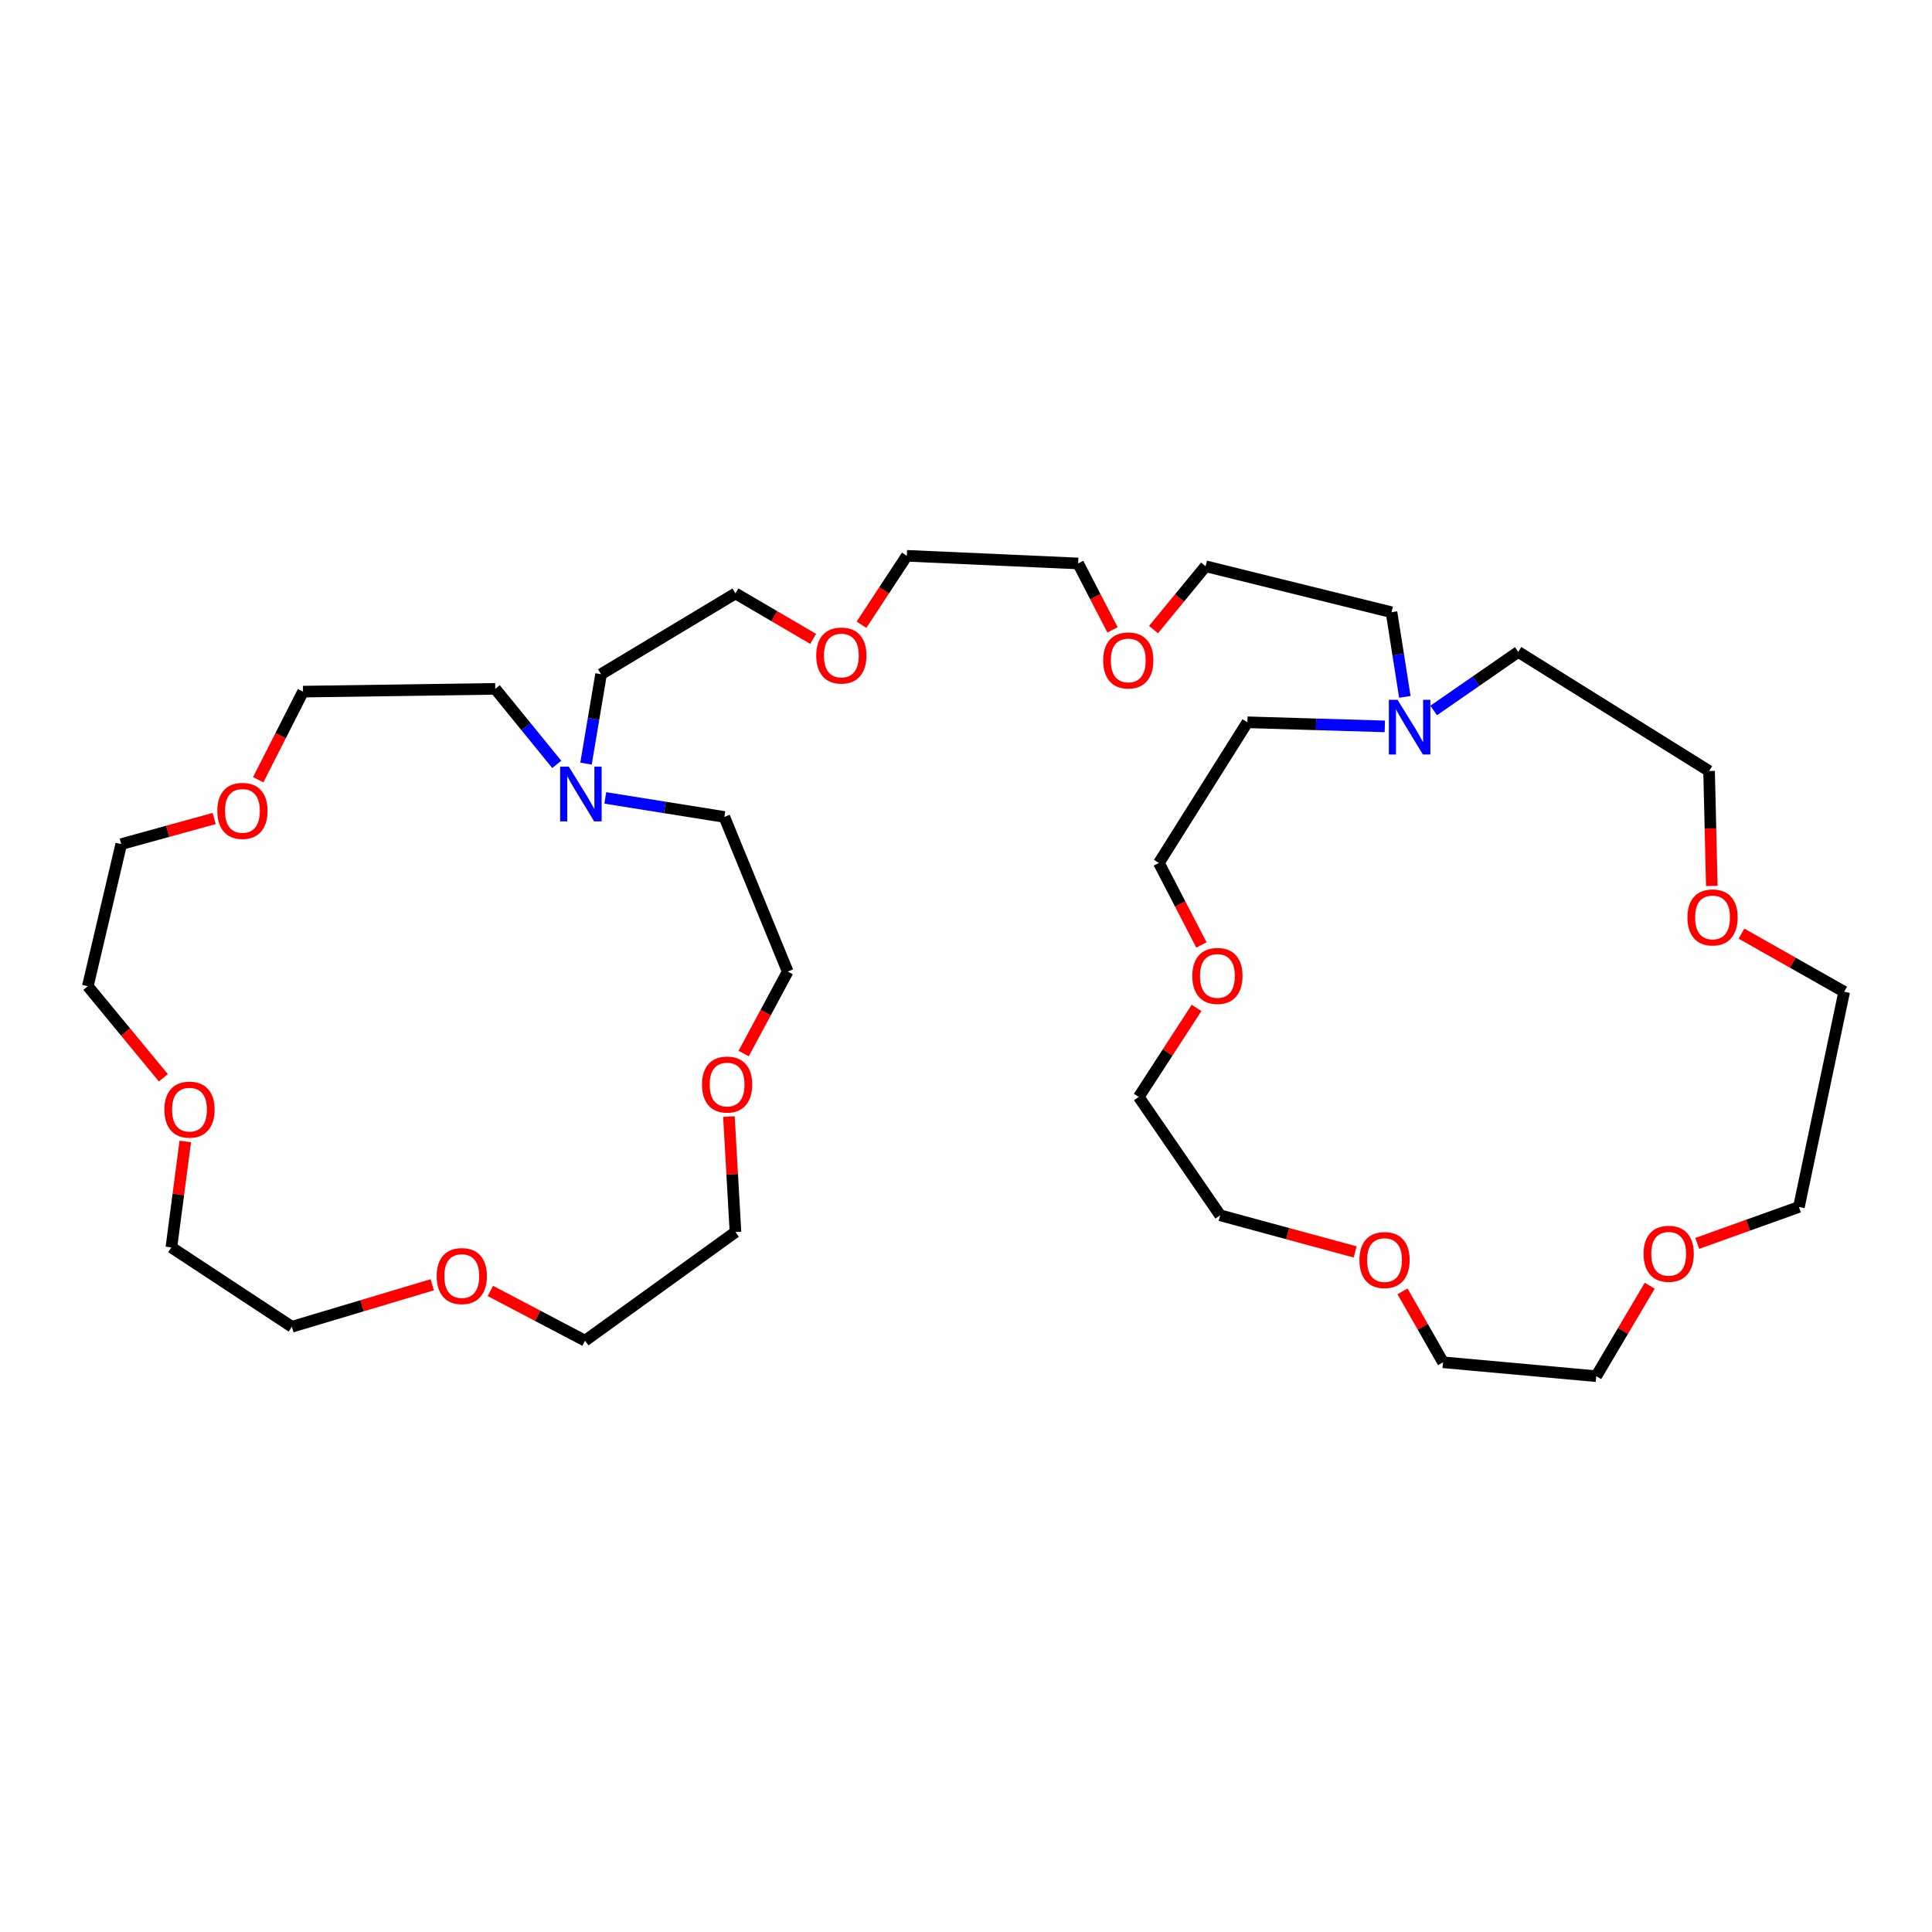 <?xml version='1.0' encoding='iso-8859-1'?>
<svg version='1.1' baseProfile='full'
              xmlns='http://www.w3.org/2000/svg'
                      xmlns:rdkit='http://www.rdkit.org/xml'
                      xmlns:xlink='http://www.w3.org/1999/xlink'
                  xml:space='preserve'
width='1000px' height='1000px' viewBox='0 0 1000 1000'>
<!-- END OF HEADER -->
<rect style='opacity:1.0;fill:#FFFFFF;stroke:none' width='1000' height='1000' x='0' y='0'> </rect>
<path class='bond-10' d='M 727.147,360.697 L 723.694,338.793' style='fill:none;fill-rule:evenodd;stroke:#0000FF;stroke-width:6px;stroke-linecap:butt;stroke-linejoin:miter;stroke-opacity:1' />
<path class='bond-10' d='M 723.694,338.793 L 720.241,316.888' style='fill:none;fill-rule:evenodd;stroke:#000000;stroke-width:6px;stroke-linecap:butt;stroke-linejoin:miter;stroke-opacity:1' />
<path class='bond-11' d='M 742.066,367.741 L 763.952,352.585' style='fill:none;fill-rule:evenodd;stroke:#0000FF;stroke-width:6px;stroke-linecap:butt;stroke-linejoin:miter;stroke-opacity:1' />
<path class='bond-11' d='M 763.952,352.585 L 785.837,337.428' style='fill:none;fill-rule:evenodd;stroke:#000000;stroke-width:6px;stroke-linecap:butt;stroke-linejoin:miter;stroke-opacity:1' />
<path class='bond-12' d='M 716.776,375.979 L 681.209,374.916' style='fill:none;fill-rule:evenodd;stroke:#0000FF;stroke-width:6px;stroke-linecap:butt;stroke-linejoin:miter;stroke-opacity:1' />
<path class='bond-12' d='M 681.209,374.916 L 645.642,373.852' style='fill:none;fill-rule:evenodd;stroke:#000000;stroke-width:6px;stroke-linecap:butt;stroke-linejoin:miter;stroke-opacity:1' />
<path class='bond-0' d='M 303.319,395.249 L 307.213,372.107' style='fill:none;fill-rule:evenodd;stroke:#0000FF;stroke-width:6px;stroke-linecap:butt;stroke-linejoin:miter;stroke-opacity:1' />
<path class='bond-0' d='M 307.213,372.107 L 311.108,348.965' style='fill:none;fill-rule:evenodd;stroke:#000000;stroke-width:6px;stroke-linecap:butt;stroke-linejoin:miter;stroke-opacity:1' />
<path class='bond-13' d='M 313.291,412.999 L 344.102,417.925' style='fill:none;fill-rule:evenodd;stroke:#0000FF;stroke-width:6px;stroke-linecap:butt;stroke-linejoin:miter;stroke-opacity:1' />
<path class='bond-13' d='M 344.102,417.925 L 374.914,422.852' style='fill:none;fill-rule:evenodd;stroke:#000000;stroke-width:6px;stroke-linecap:butt;stroke-linejoin:miter;stroke-opacity:1' />
<path class='bond-14' d='M 288.176,395.641 L 272.256,376.096' style='fill:none;fill-rule:evenodd;stroke:#0000FF;stroke-width:6px;stroke-linecap:butt;stroke-linejoin:miter;stroke-opacity:1' />
<path class='bond-14' d='M 272.256,376.096 L 256.336,356.551' style='fill:none;fill-rule:evenodd;stroke:#000000;stroke-width:6px;stroke-linecap:butt;stroke-linejoin:miter;stroke-opacity:1' />
<path class='bond-1' d='M 621.852,489.095 L 610.848,467.87' style='fill:none;fill-rule:evenodd;stroke:#FF0000;stroke-width:6px;stroke-linecap:butt;stroke-linejoin:miter;stroke-opacity:1' />
<path class='bond-1' d='M 610.848,467.87 L 599.843,446.646' style='fill:none;fill-rule:evenodd;stroke:#000000;stroke-width:6px;stroke-linecap:butt;stroke-linejoin:miter;stroke-opacity:1' />
<path class='bond-31' d='M 619.333,521.689 L 604.369,544.735' style='fill:none;fill-rule:evenodd;stroke:#FF0000;stroke-width:6px;stroke-linecap:butt;stroke-linejoin:miter;stroke-opacity:1' />
<path class='bond-31' d='M 604.369,544.735 L 589.406,567.781' style='fill:none;fill-rule:evenodd;stroke:#000000;stroke-width:6px;stroke-linecap:butt;stroke-linejoin:miter;stroke-opacity:1' />
<path class='bond-2' d='M 886.031,458.559 L 885.325,428.82' style='fill:none;fill-rule:evenodd;stroke:#FF0000;stroke-width:6px;stroke-linecap:butt;stroke-linejoin:miter;stroke-opacity:1' />
<path class='bond-2' d='M 885.325,428.82 L 884.618,399.08' style='fill:none;fill-rule:evenodd;stroke:#000000;stroke-width:6px;stroke-linecap:butt;stroke-linejoin:miter;stroke-opacity:1' />
<path class='bond-32' d='M 901.373,483.238 L 927.959,498.286' style='fill:none;fill-rule:evenodd;stroke:#FF0000;stroke-width:6px;stroke-linecap:butt;stroke-linejoin:miter;stroke-opacity:1' />
<path class='bond-32' d='M 927.959,498.286 L 954.545,513.335' style='fill:none;fill-rule:evenodd;stroke:#000000;stroke-width:6px;stroke-linecap:butt;stroke-linejoin:miter;stroke-opacity:1' />
<path class='bond-3' d='M 701.427,647.996 L 666.495,638.521' style='fill:none;fill-rule:evenodd;stroke:#FF0000;stroke-width:6px;stroke-linecap:butt;stroke-linejoin:miter;stroke-opacity:1' />
<path class='bond-3' d='M 666.495,638.521 L 631.564,629.046' style='fill:none;fill-rule:evenodd;stroke:#000000;stroke-width:6px;stroke-linecap:butt;stroke-linejoin:miter;stroke-opacity:1' />
<path class='bond-23' d='M 725.938,668.406 L 736.428,686.761' style='fill:none;fill-rule:evenodd;stroke:#FF0000;stroke-width:6px;stroke-linecap:butt;stroke-linejoin:miter;stroke-opacity:1' />
<path class='bond-23' d='M 736.428,686.761 L 746.918,705.117' style='fill:none;fill-rule:evenodd;stroke:#000000;stroke-width:6px;stroke-linecap:butt;stroke-linejoin:miter;stroke-opacity:1' />
<path class='bond-4' d='M 878.497,643.579 L 904.81,634.147' style='fill:none;fill-rule:evenodd;stroke:#FF0000;stroke-width:6px;stroke-linecap:butt;stroke-linejoin:miter;stroke-opacity:1' />
<path class='bond-4' d='M 904.81,634.147 L 931.123,624.714' style='fill:none;fill-rule:evenodd;stroke:#000000;stroke-width:6px;stroke-linecap:butt;stroke-linejoin:miter;stroke-opacity:1' />
<path class='bond-21' d='M 853.891,665.483 L 840.048,688.899' style='fill:none;fill-rule:evenodd;stroke:#FF0000;stroke-width:6px;stroke-linecap:butt;stroke-linejoin:miter;stroke-opacity:1' />
<path class='bond-21' d='M 840.048,688.899 L 826.205,712.315' style='fill:none;fill-rule:evenodd;stroke:#000000;stroke-width:6px;stroke-linecap:butt;stroke-linejoin:miter;stroke-opacity:1' />
<path class='bond-5' d='M 253.821,668.188 L 278.323,681.062' style='fill:none;fill-rule:evenodd;stroke:#FF0000;stroke-width:6px;stroke-linecap:butt;stroke-linejoin:miter;stroke-opacity:1' />
<path class='bond-5' d='M 278.323,681.062 L 302.825,693.936' style='fill:none;fill-rule:evenodd;stroke:#000000;stroke-width:6px;stroke-linecap:butt;stroke-linejoin:miter;stroke-opacity:1' />
<path class='bond-25' d='M 223.724,664.987 L 187.397,675.859' style='fill:none;fill-rule:evenodd;stroke:#FF0000;stroke-width:6px;stroke-linecap:butt;stroke-linejoin:miter;stroke-opacity:1' />
<path class='bond-25' d='M 187.397,675.859 L 151.07,686.731' style='fill:none;fill-rule:evenodd;stroke:#000000;stroke-width:6px;stroke-linecap:butt;stroke-linejoin:miter;stroke-opacity:1' />
<path class='bond-6' d='M 133.651,403.579 L 145.25,380.782' style='fill:none;fill-rule:evenodd;stroke:#FF0000;stroke-width:6px;stroke-linecap:butt;stroke-linejoin:miter;stroke-opacity:1' />
<path class='bond-6' d='M 145.25,380.782 L 156.85,357.984' style='fill:none;fill-rule:evenodd;stroke:#000000;stroke-width:6px;stroke-linecap:butt;stroke-linejoin:miter;stroke-opacity:1' />
<path class='bond-29' d='M 110.858,423.658 L 86.799,430.286' style='fill:none;fill-rule:evenodd;stroke:#FF0000;stroke-width:6px;stroke-linecap:butt;stroke-linejoin:miter;stroke-opacity:1' />
<path class='bond-29' d='M 86.799,430.286 L 62.741,436.915' style='fill:none;fill-rule:evenodd;stroke:#000000;stroke-width:6px;stroke-linecap:butt;stroke-linejoin:miter;stroke-opacity:1' />
<path class='bond-7' d='M 384.928,545.303 L 396.32,524.093' style='fill:none;fill-rule:evenodd;stroke:#FF0000;stroke-width:6px;stroke-linecap:butt;stroke-linejoin:miter;stroke-opacity:1' />
<path class='bond-7' d='M 396.32,524.093 L 407.712,502.882' style='fill:none;fill-rule:evenodd;stroke:#000000;stroke-width:6px;stroke-linecap:butt;stroke-linejoin:miter;stroke-opacity:1' />
<path class='bond-30' d='M 377.292,577.954 L 378.985,607.827' style='fill:none;fill-rule:evenodd;stroke:#FF0000;stroke-width:6px;stroke-linecap:butt;stroke-linejoin:miter;stroke-opacity:1' />
<path class='bond-30' d='M 378.985,607.827 L 380.678,637.7' style='fill:none;fill-rule:evenodd;stroke:#000000;stroke-width:6px;stroke-linecap:butt;stroke-linejoin:miter;stroke-opacity:1' />
<path class='bond-8' d='M 84.561,557.871 L 65.008,534.169' style='fill:none;fill-rule:evenodd;stroke:#FF0000;stroke-width:6px;stroke-linecap:butt;stroke-linejoin:miter;stroke-opacity:1' />
<path class='bond-8' d='M 65.008,534.169 L 45.455,510.468' style='fill:none;fill-rule:evenodd;stroke:#000000;stroke-width:6px;stroke-linecap:butt;stroke-linejoin:miter;stroke-opacity:1' />
<path class='bond-27' d='M 95.905,590.818 L 92.305,618.23' style='fill:none;fill-rule:evenodd;stroke:#FF0000;stroke-width:6px;stroke-linecap:butt;stroke-linejoin:miter;stroke-opacity:1' />
<path class='bond-27' d='M 92.305,618.23 L 88.705,645.642' style='fill:none;fill-rule:evenodd;stroke:#000000;stroke-width:6px;stroke-linecap:butt;stroke-linejoin:miter;stroke-opacity:1' />
<path class='bond-9' d='M 311.108,348.965 L 380.678,307.156' style='fill:none;fill-rule:evenodd;stroke:#000000;stroke-width:6px;stroke-linecap:butt;stroke-linejoin:miter;stroke-opacity:1' />
<path class='bond-33' d='M 720.241,316.888 L 624.009,293.093' style='fill:none;fill-rule:evenodd;stroke:#000000;stroke-width:6px;stroke-linecap:butt;stroke-linejoin:miter;stroke-opacity:1' />
<path class='bond-20' d='M 785.837,337.428 L 884.618,399.08' style='fill:none;fill-rule:evenodd;stroke:#000000;stroke-width:6px;stroke-linecap:butt;stroke-linejoin:miter;stroke-opacity:1' />
<path class='bond-19' d='M 645.642,373.852 L 599.843,446.646' style='fill:none;fill-rule:evenodd;stroke:#000000;stroke-width:6px;stroke-linecap:butt;stroke-linejoin:miter;stroke-opacity:1' />
<path class='bond-18' d='M 374.914,422.852 L 407.712,502.882' style='fill:none;fill-rule:evenodd;stroke:#000000;stroke-width:6px;stroke-linecap:butt;stroke-linejoin:miter;stroke-opacity:1' />
<path class='bond-17' d='M 256.336,356.551 L 156.85,357.984' style='fill:none;fill-rule:evenodd;stroke:#000000;stroke-width:6px;stroke-linecap:butt;stroke-linejoin:miter;stroke-opacity:1' />
<path class='bond-15' d='M 445.91,323.356 L 457.637,305.521' style='fill:none;fill-rule:evenodd;stroke:#FF0000;stroke-width:6px;stroke-linecap:butt;stroke-linejoin:miter;stroke-opacity:1' />
<path class='bond-15' d='M 457.637,305.521 L 469.364,287.685' style='fill:none;fill-rule:evenodd;stroke:#000000;stroke-width:6px;stroke-linecap:butt;stroke-linejoin:miter;stroke-opacity:1' />
<path class='bond-34' d='M 420.894,330.684 L 400.786,318.92' style='fill:none;fill-rule:evenodd;stroke:#FF0000;stroke-width:6px;stroke-linecap:butt;stroke-linejoin:miter;stroke-opacity:1' />
<path class='bond-34' d='M 400.786,318.92 L 380.678,307.156' style='fill:none;fill-rule:evenodd;stroke:#000000;stroke-width:6px;stroke-linecap:butt;stroke-linejoin:miter;stroke-opacity:1' />
<path class='bond-16' d='M 597.061,325.864 L 610.535,309.479' style='fill:none;fill-rule:evenodd;stroke:#FF0000;stroke-width:6px;stroke-linecap:butt;stroke-linejoin:miter;stroke-opacity:1' />
<path class='bond-16' d='M 610.535,309.479 L 624.009,293.093' style='fill:none;fill-rule:evenodd;stroke:#000000;stroke-width:6px;stroke-linecap:butt;stroke-linejoin:miter;stroke-opacity:1' />
<path class='bond-36' d='M 575.845,326.029 L 566.943,308.836' style='fill:none;fill-rule:evenodd;stroke:#FF0000;stroke-width:6px;stroke-linecap:butt;stroke-linejoin:miter;stroke-opacity:1' />
<path class='bond-36' d='M 566.943,308.836 L 558.041,291.644' style='fill:none;fill-rule:evenodd;stroke:#000000;stroke-width:6px;stroke-linecap:butt;stroke-linejoin:miter;stroke-opacity:1' />
<path class='bond-37' d='M 826.205,712.315 L 746.918,705.117' style='fill:none;fill-rule:evenodd;stroke:#000000;stroke-width:6px;stroke-linecap:butt;stroke-linejoin:miter;stroke-opacity:1' />
<path class='bond-22' d='M 931.123,624.714 L 954.545,513.335' style='fill:none;fill-rule:evenodd;stroke:#000000;stroke-width:6px;stroke-linecap:butt;stroke-linejoin:miter;stroke-opacity:1' />
<path class='bond-24' d='M 631.564,629.046 L 589.406,567.781' style='fill:none;fill-rule:evenodd;stroke:#000000;stroke-width:6px;stroke-linecap:butt;stroke-linejoin:miter;stroke-opacity:1' />
<path class='bond-38' d='M 151.07,686.731 L 88.705,645.642' style='fill:none;fill-rule:evenodd;stroke:#000000;stroke-width:6px;stroke-linecap:butt;stroke-linejoin:miter;stroke-opacity:1' />
<path class='bond-26' d='M 302.825,693.936 L 380.678,637.7' style='fill:none;fill-rule:evenodd;stroke:#000000;stroke-width:6px;stroke-linecap:butt;stroke-linejoin:miter;stroke-opacity:1' />
<path class='bond-28' d='M 45.455,510.468 L 62.741,436.915' style='fill:none;fill-rule:evenodd;stroke:#000000;stroke-width:6px;stroke-linecap:butt;stroke-linejoin:miter;stroke-opacity:1' />
<path class='bond-35' d='M 469.364,287.685 L 558.041,291.644' style='fill:none;fill-rule:evenodd;stroke:#000000;stroke-width:6px;stroke-linecap:butt;stroke-linejoin:miter;stroke-opacity:1' />
<path  class='atom-0' d='M 723.357 362.203
L 732.637 377.203
Q 733.557 378.683, 735.037 381.363
Q 736.517 384.043, 736.597 384.203
L 736.597 362.203
L 740.357 362.203
L 740.357 390.523
L 736.477 390.523
L 726.517 374.123
Q 725.357 372.203, 724.117 370.003
Q 722.917 367.803, 722.557 367.123
L 722.557 390.523
L 718.877 390.523
L 718.877 362.203
L 723.357 362.203
' fill='#0000FF'/>
<path  class='atom-1' d='M 294.411 396.821
L 303.691 411.821
Q 304.611 413.301, 306.091 415.981
Q 307.571 418.661, 307.651 418.821
L 307.651 396.821
L 311.411 396.821
L 311.411 425.141
L 307.531 425.141
L 297.571 408.741
Q 296.411 406.821, 295.171 404.621
Q 293.971 402.421, 293.611 401.741
L 293.611 425.141
L 289.931 425.141
L 289.931 396.821
L 294.411 396.821
' fill='#0000FF'/>
<path  class='atom-2' d='M 617.13 505.14
Q 617.13 498.34, 620.49 494.54
Q 623.85 490.74, 630.13 490.74
Q 636.41 490.74, 639.77 494.54
Q 643.13 498.34, 643.13 505.14
Q 643.13 512.02, 639.73 515.94
Q 636.33 519.82, 630.13 519.82
Q 623.89 519.82, 620.49 515.94
Q 617.13 512.06, 617.13 505.14
M 630.13 516.62
Q 634.45 516.62, 636.77 513.74
Q 639.13 510.82, 639.13 505.14
Q 639.13 499.58, 636.77 496.78
Q 634.45 493.94, 630.13 493.94
Q 625.81 493.94, 623.45 496.74
Q 621.13 499.54, 621.13 505.14
Q 621.13 510.86, 623.45 513.74
Q 625.81 516.62, 630.13 516.62
' fill='#FF0000'/>
<path  class='atom-3' d='M 873.416 474.852
Q 873.416 468.052, 876.776 464.252
Q 880.136 460.452, 886.416 460.452
Q 892.696 460.452, 896.056 464.252
Q 899.416 468.052, 899.416 474.852
Q 899.416 481.732, 896.016 485.652
Q 892.616 489.532, 886.416 489.532
Q 880.176 489.532, 876.776 485.652
Q 873.416 481.772, 873.416 474.852
M 886.416 486.332
Q 890.736 486.332, 893.056 483.452
Q 895.416 480.532, 895.416 474.852
Q 895.416 469.292, 893.056 466.492
Q 890.736 463.652, 886.416 463.652
Q 882.096 463.652, 879.736 466.452
Q 877.416 469.252, 877.416 474.852
Q 877.416 480.572, 879.736 483.452
Q 882.096 486.332, 886.416 486.332
' fill='#FF0000'/>
<path  class='atom-4' d='M 703.631 652.2
Q 703.631 645.4, 706.991 641.6
Q 710.351 637.8, 716.631 637.8
Q 722.911 637.8, 726.271 641.6
Q 729.631 645.4, 729.631 652.2
Q 729.631 659.08, 726.231 663
Q 722.831 666.88, 716.631 666.88
Q 710.391 666.88, 706.991 663
Q 703.631 659.12, 703.631 652.2
M 716.631 663.68
Q 720.951 663.68, 723.271 660.8
Q 725.631 657.88, 725.631 652.2
Q 725.631 646.64, 723.271 643.84
Q 720.951 641, 716.631 641
Q 712.311 641, 709.951 643.8
Q 707.631 646.6, 707.631 652.2
Q 707.631 657.92, 709.951 660.8
Q 712.311 663.68, 716.631 663.68
' fill='#FF0000'/>
<path  class='atom-5' d='M 850.706 648.961
Q 850.706 642.161, 854.066 638.361
Q 857.426 634.561, 863.706 634.561
Q 869.986 634.561, 873.346 638.361
Q 876.706 642.161, 876.706 648.961
Q 876.706 655.841, 873.306 659.761
Q 869.906 663.641, 863.706 663.641
Q 857.466 663.641, 854.066 659.761
Q 850.706 655.881, 850.706 648.961
M 863.706 660.441
Q 868.026 660.441, 870.346 657.561
Q 872.706 654.641, 872.706 648.961
Q 872.706 643.401, 870.346 640.601
Q 868.026 637.761, 863.706 637.761
Q 859.386 637.761, 857.026 640.561
Q 854.706 643.361, 854.706 648.961
Q 854.706 654.681, 857.026 657.561
Q 859.386 660.441, 863.706 660.441
' fill='#FF0000'/>
<path  class='atom-6' d='M 226.019 660.49
Q 226.019 653.69, 229.379 649.89
Q 232.739 646.09, 239.019 646.09
Q 245.299 646.09, 248.659 649.89
Q 252.019 653.69, 252.019 660.49
Q 252.019 667.37, 248.619 671.29
Q 245.219 675.17, 239.019 675.17
Q 232.779 675.17, 229.379 671.29
Q 226.019 667.41, 226.019 660.49
M 239.019 671.97
Q 243.339 671.97, 245.659 669.09
Q 248.019 666.17, 248.019 660.49
Q 248.019 654.93, 245.659 652.13
Q 243.339 649.29, 239.019 649.29
Q 234.699 649.29, 232.339 652.09
Q 230.019 654.89, 230.019 660.49
Q 230.019 666.21, 232.339 669.09
Q 234.699 671.97, 239.019 671.97
' fill='#FF0000'/>
<path  class='atom-7' d='M 112.485 419.708
Q 112.485 412.908, 115.845 409.108
Q 119.205 405.308, 125.485 405.308
Q 131.765 405.308, 135.125 409.108
Q 138.485 412.908, 138.485 419.708
Q 138.485 426.588, 135.085 430.508
Q 131.685 434.388, 125.485 434.388
Q 119.245 434.388, 115.845 430.508
Q 112.485 426.628, 112.485 419.708
M 125.485 431.188
Q 129.805 431.188, 132.125 428.308
Q 134.485 425.388, 134.485 419.708
Q 134.485 414.148, 132.125 411.348
Q 129.805 408.508, 125.485 408.508
Q 121.165 408.508, 118.805 411.308
Q 116.485 414.108, 116.485 419.708
Q 116.485 425.428, 118.805 428.308
Q 121.165 431.188, 125.485 431.188
' fill='#FF0000'/>
<path  class='atom-8' d='M 363.347 561.36
Q 363.347 554.56, 366.707 550.76
Q 370.067 546.96, 376.347 546.96
Q 382.627 546.96, 385.987 550.76
Q 389.347 554.56, 389.347 561.36
Q 389.347 568.24, 385.947 572.16
Q 382.547 576.04, 376.347 576.04
Q 370.107 576.04, 366.707 572.16
Q 363.347 568.28, 363.347 561.36
M 376.347 572.84
Q 380.667 572.84, 382.987 569.96
Q 385.347 567.04, 385.347 561.36
Q 385.347 555.8, 382.987 553
Q 380.667 550.16, 376.347 550.16
Q 372.027 550.16, 369.667 552.96
Q 367.347 555.76, 367.347 561.36
Q 367.347 567.08, 369.667 569.96
Q 372.027 572.84, 376.347 572.84
' fill='#FF0000'/>
<path  class='atom-9' d='M 85.08 574.338
Q 85.08 567.538, 88.44 563.738
Q 91.8 559.938, 98.08 559.938
Q 104.36 559.938, 107.72 563.738
Q 111.08 567.538, 111.08 574.338
Q 111.08 581.218, 107.68 585.138
Q 104.28 589.018, 98.08 589.018
Q 91.84 589.018, 88.44 585.138
Q 85.08 581.258, 85.08 574.338
M 98.08 585.818
Q 102.4 585.818, 104.72 582.938
Q 107.08 580.018, 107.08 574.338
Q 107.08 568.778, 104.72 565.978
Q 102.4 563.138, 98.08 563.138
Q 93.76 563.138, 91.4 565.938
Q 89.08 568.738, 89.08 574.338
Q 89.08 580.058, 91.4 582.938
Q 93.76 585.818, 98.08 585.818
' fill='#FF0000'/>
<path  class='atom-16' d='M 422.481 339.298
Q 422.481 332.498, 425.841 328.698
Q 429.201 324.898, 435.481 324.898
Q 441.761 324.898, 445.121 328.698
Q 448.481 332.498, 448.481 339.298
Q 448.481 346.178, 445.081 350.098
Q 441.681 353.978, 435.481 353.978
Q 429.241 353.978, 425.841 350.098
Q 422.481 346.218, 422.481 339.298
M 435.481 350.778
Q 439.801 350.778, 442.121 347.898
Q 444.481 344.978, 444.481 339.298
Q 444.481 333.738, 442.121 330.938
Q 439.801 328.098, 435.481 328.098
Q 431.161 328.098, 428.801 330.898
Q 426.481 333.698, 426.481 339.298
Q 426.481 345.018, 428.801 347.898
Q 431.161 350.778, 435.481 350.778
' fill='#FF0000'/>
<path  class='atom-17' d='M 570.99 341.839
Q 570.99 335.039, 574.35 331.239
Q 577.71 327.439, 583.99 327.439
Q 590.27 327.439, 593.63 331.239
Q 596.99 335.039, 596.99 341.839
Q 596.99 348.719, 593.59 352.639
Q 590.19 356.519, 583.99 356.519
Q 577.75 356.519, 574.35 352.639
Q 570.99 348.759, 570.99 341.839
M 583.99 353.319
Q 588.31 353.319, 590.63 350.439
Q 592.99 347.519, 592.99 341.839
Q 592.99 336.279, 590.63 333.479
Q 588.31 330.639, 583.99 330.639
Q 579.67 330.639, 577.31 333.439
Q 574.99 336.239, 574.99 341.839
Q 574.99 347.559, 577.31 350.439
Q 579.67 353.319, 583.99 353.319
' fill='#FF0000'/>
</svg>
